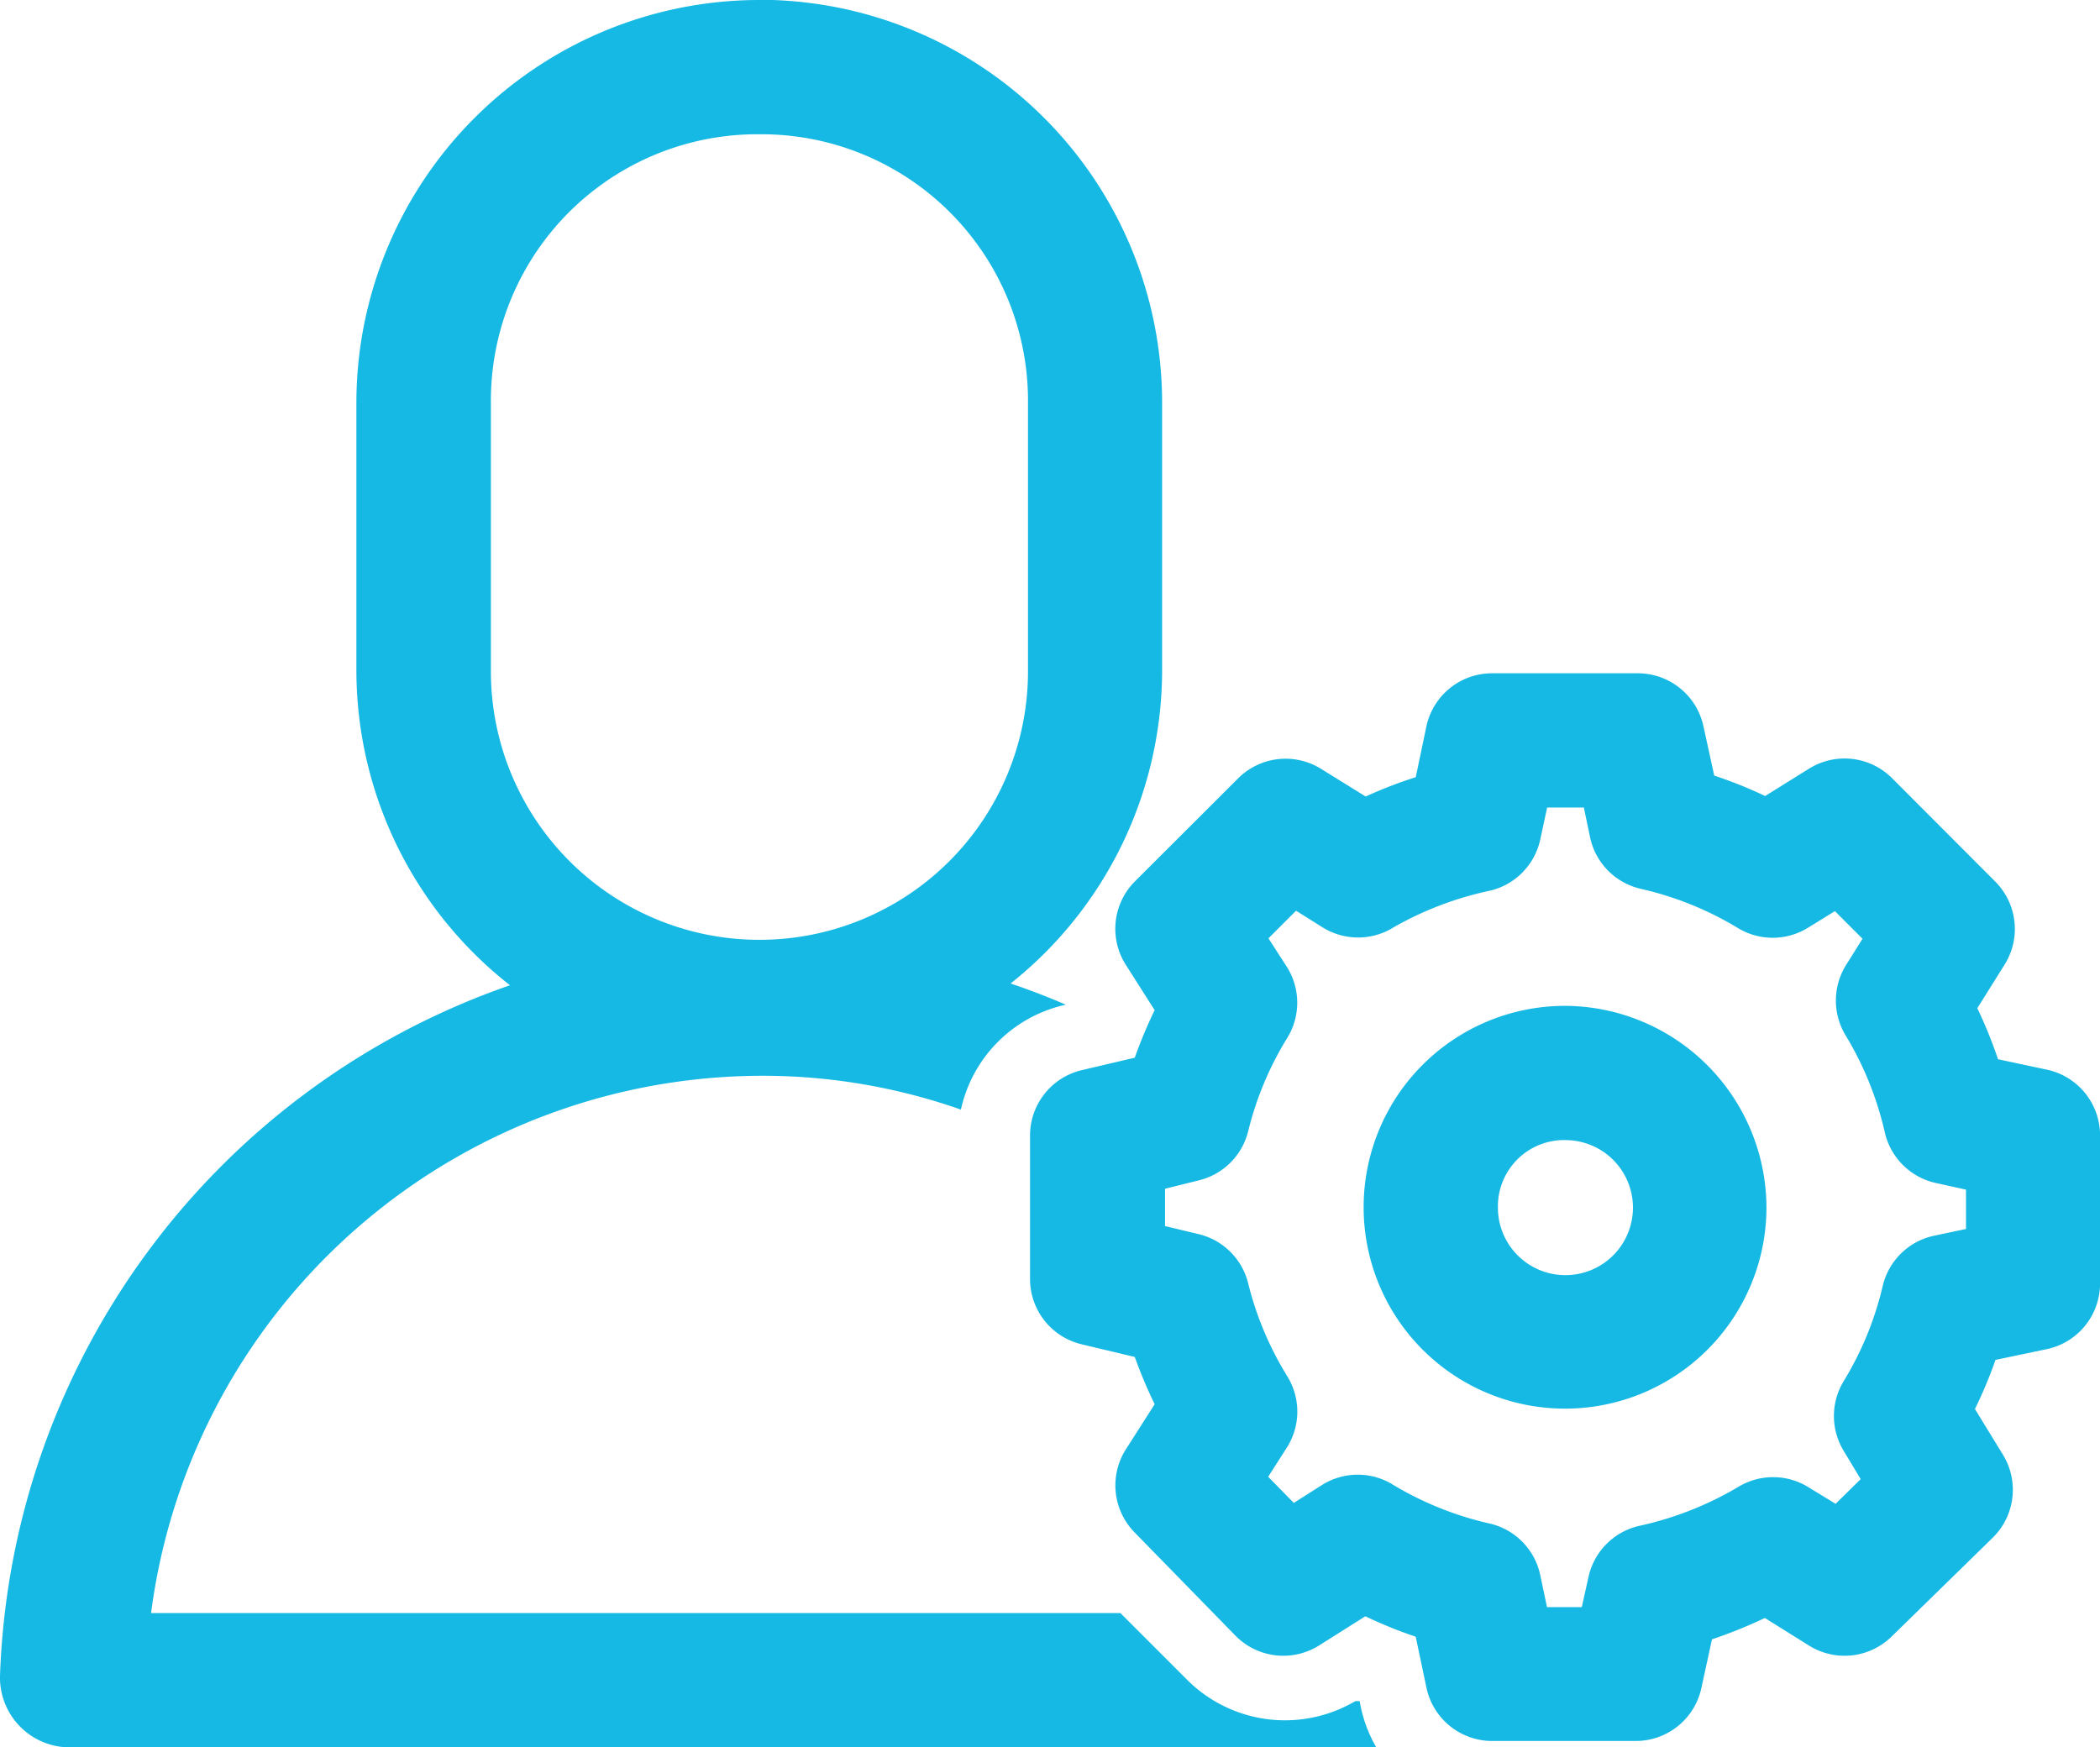 <svg xmlns="http://www.w3.org/2000/svg" width="38.035" height="31.651" viewBox="0 0 38.035 31.651">
  <path id="_6517d2a6803efa00256e6e6c84de4f75" data-name="6517d2a6803efa00256e6e6c84de4f75" d="M14.107,1.018a7.3,7.3,0,0,0-7.3,7.3v4.864a7.252,7.252,0,0,0,2.782,5.683A13.742,13.742,0,0,0,.352,31.378a1.265,1.265,0,0,0,1.216,1.291H25.279a2.439,2.439,0,0,1-.3-.837H24.9a2.509,2.509,0,0,1-3.04-.379l-1.216-1.216H3.088a11.176,11.176,0,0,1,11.4-9.728,10.862,10.862,0,0,1,3.268.608,2.489,2.489,0,0,1,1.9-1.9q-.493-.213-1-.384A7.254,7.254,0,0,0,21.4,13.177V8.314a7.3,7.3,0,0,0-7.3-7.3Zm0,2.432a4.827,4.827,0,0,1,4.864,4.864v4.864a4.864,4.864,0,0,1-9.728,0V8.314A4.826,4.826,0,0,1,14.107,3.45Zm13.271,9.764a1.216,1.216,0,0,0-1.192.965l-.192.917a7.994,7.994,0,0,0-.907.35l-.807-.5a1.216,1.216,0,0,0-1.5.168l-1.873,1.87a1.216,1.216,0,0,0-.165,1.51l.523.822a8.365,8.365,0,0,0-.36.861l-.961.226a1.216,1.216,0,0,0-.936,1.184v2.6a1.216,1.216,0,0,0,.936,1.182l.961.229a8.587,8.587,0,0,0,.36.856l-.523.82a1.216,1.216,0,0,0,.158,1.5l1.829,1.873a1.216,1.216,0,0,0,1.52.173l.832-.525a7.953,7.953,0,0,0,.912.37l.195.924a1.216,1.216,0,0,0,1.192.965h2.6a1.216,1.216,0,0,0,1.187-.958l.192-.883a8.682,8.682,0,0,0,.958-.387l.8.5a1.216,1.216,0,0,0,1.493-.161l1.831-1.79a1.216,1.216,0,0,0,.192-1.5l-.511-.834a8.1,8.1,0,0,0,.372-.89l.931-.195a1.216,1.216,0,0,0,.963-1.192V21.584a1.216,1.216,0,0,0-.958-1.189l-.89-.19a8.3,8.3,0,0,0-.375-.924l.494-.79a1.216,1.216,0,0,0-.17-1.505L34.62,15.113a1.216,1.216,0,0,0-1.505-.17l-.793.494a8.083,8.083,0,0,0-.922-.37l-.195-.892a1.216,1.216,0,0,0-1.187-.961H27.378Zm.987,2.432h.674l.114.547a1.216,1.216,0,0,0,.912.924,5.916,5.916,0,0,1,1.753.705,1.216,1.216,0,0,0,1.282,0l.486-.3.5.5-.3.479a1.216,1.216,0,0,0,0,1.282,5.943,5.943,0,0,1,.705,1.753,1.216,1.216,0,0,0,.929.912l.54.119v.713l-.579.122a1.216,1.216,0,0,0-.927.9,5.885,5.885,0,0,1-.7,1.719,1.216,1.216,0,0,0-.01,1.277l.309.513-.455.447-.491-.3a1.216,1.216,0,0,0-1.282,0,6.028,6.028,0,0,1-1.785.7,1.216,1.216,0,0,0-.917.924l-.122.547h-.63l-.122-.579a1.216,1.216,0,0,0-.9-.931,5.917,5.917,0,0,1-1.756-.7,1.216,1.216,0,0,0-1.3,0l-.508.323-.464-.474.338-.528a1.216,1.216,0,0,0,.01-1.289,5.885,5.885,0,0,1-.708-1.678,1.216,1.216,0,0,0-.9-.9l-.608-.146v-.676l.608-.151a1.216,1.216,0,0,0,.9-.9,5.885,5.885,0,0,1,.705-1.68,1.216,1.216,0,0,0-.007-1.289l-.333-.516.5-.5.479.3a1.216,1.216,0,0,0,1.289,0,6.044,6.044,0,0,1,1.756-.666,1.216,1.216,0,0,0,.9-.929l.124-.576Zm.333,3.592a3.648,3.648,0,1,0,3.648,3.648A3.665,3.665,0,0,0,28.7,19.238Zm0,2.432a1.223,1.223,0,1,1-1.216,1.216A1.2,1.2,0,0,1,28.7,21.669Z" transform="translate(-0.352 -1.018)" fill="#15b9e4"/>
</svg>

